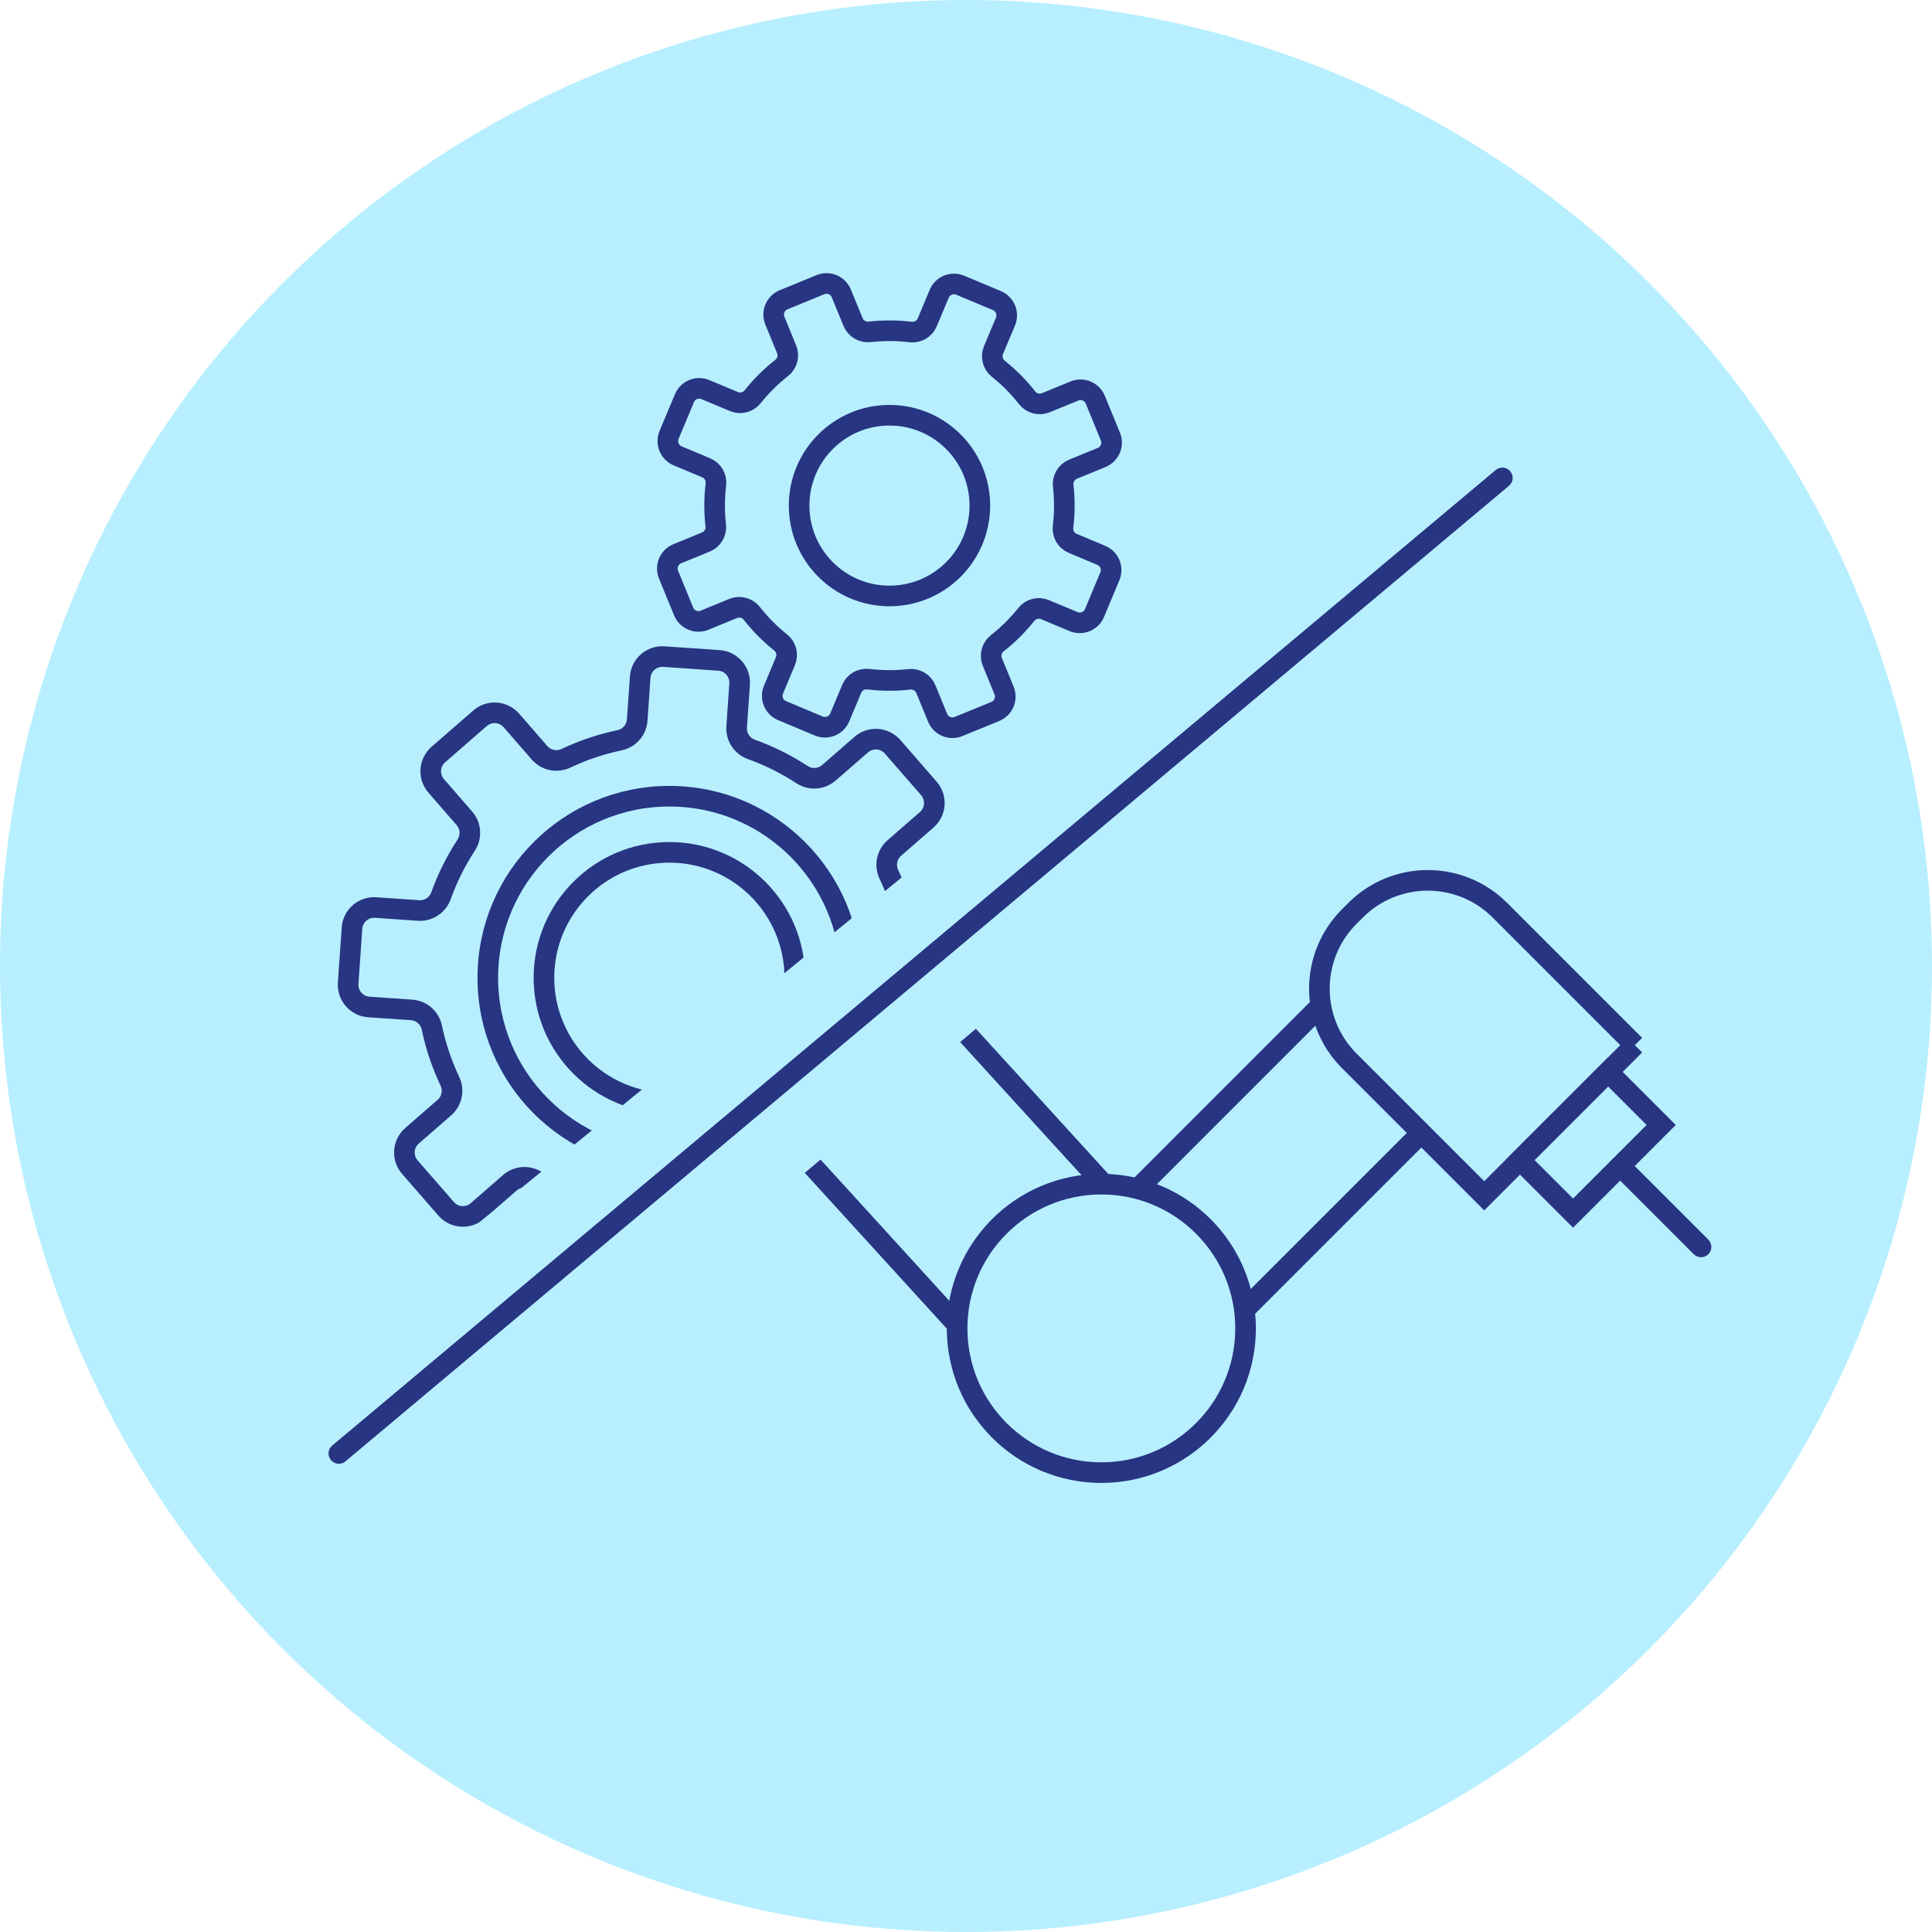 <?xml version="1.0" encoding="UTF-8"?> <svg xmlns="http://www.w3.org/2000/svg" xmlns:xlink="http://www.w3.org/1999/xlink" id="Layer_1" data-name="Layer 1" viewBox="0 0 1500 1500"><defs><style> .cls-1, .cls-2, .cls-3 { fill: none; } .cls-4 { clip-path: url(#clippath-1); } .cls-5 { fill: #fff; } .cls-5, .cls-2, .cls-3 { stroke: #273582; stroke-width: 16px; } .cls-5, .cls-3 { stroke-linecap: round; } .cls-6 { fill: #b7efff; } .cls-7 { clip-path: url(#clippath); } </style><clipPath id="clippath"><polygon class="cls-1" points="1265.69 371.05 263.09 1215.17 1493.09 1215.17 1265.69 371.05"></polygon></clipPath><clipPath id="clippath-1"><polygon class="cls-1" points="1117.24 340.61 493.65 -74.92 -85.18 198.99 44.02 917.35 233.66 1062.06 1117.24 340.61"></polygon></clipPath></defs><circle class="cls-6" cx="750" cy="750" r="750"></circle><g><path class="cls-3" d="M1166.41,371.05l-903.33,757.39"></path><g class="cls-7"><polyline class="cls-2" points="743.13 1028.51 542.34 808.25 658.78 702.1 856.86 919.39"></polyline><line class="cls-2" x1="1103.56" y1="879.61" x2="966.16" y2="1017.01"></line><line class="cls-2" x1="883.3" y1="922.99" x2="1023.43" y2="782.85"></line><circle class="cls-2" cx="855.08" cy="1031.36" r="111.98"></circle><rect class="cls-2" x="1186.53" y="857.9" width="96.78" height="58.28" transform="translate(-265.53 1133.03) rotate(-45)"></rect><line class="cls-5" x1="1257.87" y1="905.3" x2="1320.68" y2="968.1"></line><path class="cls-2" d="M1047.73,675.83h165.38v148.18c0,43.72-35.49,79.21-79.21,79.21h-6.95c-43.72,0-79.21-35.49-79.21-79.21v-148.18h0Z" transform="translate(2488.03 548.49) rotate(135)"></path></g><g class="cls-4"><g><g><path class="cls-2" d="M766.11,797.66l2.96-42.76c.66-9.51-6.52-17.76-16.03-18.41l-33.24-2.3c-7.73-.53-14.12-6.16-15.71-13.74-3.04-14.52-7.76-28.46-13.97-41.6-3.31-7.02-1.62-15.37,4.23-20.47l25.14-21.89c7.19-6.26,7.95-17.17,1.68-24.36l-28.15-32.33c-6.26-7.19-17.17-7.95-24.36-1.68l-25.14,21.89c-5.85,5.1-14.36,5.62-20.86,1.38-12.16-7.96-25.32-14.55-39.28-19.56-7.29-2.62-11.98-9.72-11.45-17.45l2.3-33.24c.66-9.51-6.52-17.76-16.03-18.41l-42.76-2.96c-9.51-.66-17.76,6.52-18.41,16.03l-2.3,33.24c-.53,7.73-6.16,14.12-13.74,15.71-14.52,3.04-28.46,7.76-41.6,13.97-7.02,3.31-15.37,1.62-20.47-4.23l-21.89-25.14c-6.26-7.19-17.17-7.95-24.36-1.68l-32.33,28.15c-7.19,6.26-7.95,17.17-1.68,24.36l21.89,25.14c5.1,5.85,5.62,14.36,1.38,20.86-7.96,12.16-14.55,25.32-19.56,39.28-2.62,7.29-9.72,11.98-17.45,11.45l-33.24-2.3c-9.51-.66-17.76,6.52-18.41,16.03l-2.96,42.76c-.66,9.51,6.52,17.76,16.03,18.41l33.24,2.3c7.73.53,14.12,6.16,15.71,13.74,3.04,14.52,7.76,28.46,13.97,41.6,3.31,7.02,1.62,15.37-4.23,20.47l-25.14,21.89c-7.19,6.26-7.95,17.17-1.68,24.36l28.15,32.33c6.26,7.19,17.17,7.95,24.36,1.68l25.14-21.89c5.85-5.1,14.36-5.62,20.86-1.38,12.16,7.96,25.32,14.55,39.28,19.56,7.29,2.62,11.98,9.72,11.45,17.45l-2.3,33.24c-.66,9.51,6.52,17.76,16.03,18.41l42.76,2.96c9.51.66,17.76-6.52,18.41-16.03l2.3-33.24c.53-7.73,6.16-14.12,13.74-15.71,14.52-3.04,28.46-7.76,41.6-13.97,7.02-3.31,15.37-1.62,20.47,4.23l21.89,25.14c6.26,7.19,17.17,7.95,24.36,1.68l32.33-28.15c7.19-6.26,7.95-17.17,1.68-24.36l-21.89-25.14c-5.1-5.85-5.62-14.36-1.38-20.86,7.96-12.16,14.55-25.32,19.56-39.28,2.62-7.29,9.72-11.98,17.45-11.45l33.24,2.3c9.51.66,17.76-6.52,18.41-16.03Z"></path><circle class="cls-2" cx="519.69" cy="759.13" r="97.37"></circle><circle class="cls-2" cx="519.69" cy="759.13" r="140.96"></circle></g><g><path class="cls-2" d="M849.77,475.93l11.93-28.49c2.65-6.34-.33-13.62-6.67-16.28l-22.14-9.27c-5.15-2.15-8.21-7.47-7.53-13.01,1.29-10.61,1.3-21.21.11-31.62-.64-5.55,2.46-10.86,7.63-12.98l22.22-9.11c6.36-2.61,9.4-9.87,6.79-16.23l-11.71-28.58c-2.61-6.36-9.87-9.4-16.23-6.79l-22.22,9.11c-5.17,2.12-11.1.51-14.55-3.89-6.45-8.24-13.9-15.8-22.27-22.45-4.37-3.47-5.92-9.41-3.76-14.56l9.27-22.14c2.65-6.34-.33-13.62-6.67-16.28l-28.49-11.93c-6.34-2.65-13.62.33-16.28,6.67l-9.27,22.14c-2.15,5.15-7.47,8.21-13.01,7.53-10.61-1.29-21.21-1.3-31.62-.11-5.55.64-10.86-2.46-12.98-7.63l-9.11-22.22c-2.61-6.36-9.87-9.4-16.23-6.79l-28.58,11.71c-6.36,2.61-9.4,9.87-6.79,16.23l9.11,22.22c2.12,5.17.51,11.1-3.89,14.55-8.24,6.45-15.8,13.9-22.45,22.27-3.47,4.37-9.41,5.92-14.56,3.76l-22.14-9.27c-6.34-2.65-13.62.33-16.28,6.67l-11.93,28.49c-2.65,6.34.33,13.62,6.67,16.28l22.14,9.27c5.15,2.15,8.21,7.47,7.53,13.01-1.29,10.61-1.3,21.21-.11,31.62.64,5.55-2.46,10.86-7.63,12.98l-22.22,9.11c-6.36,2.61-9.4,9.87-6.79,16.23l11.71,28.58c2.61,6.36,9.87,9.4,16.23,6.79l22.22-9.11c5.17-2.12,11.1-.51,14.55,3.89,6.45,8.24,13.9,15.8,22.27,22.45,4.37,3.47,5.92,9.41,3.76,14.56l-9.27,22.14c-2.65,6.34.33,13.62,6.67,16.28l28.49,11.93c6.34,2.65,13.62-.33,16.28-6.67l9.27-22.14c2.15-5.15,7.47-8.21,13.01-7.53,10.61,1.29,21.21,1.3,31.62.11,5.55-.64,10.86,2.46,12.98,7.63l9.11,22.22c2.61,6.36,9.87,9.4,16.23,6.79l28.58-11.71c6.36-2.61,9.4-9.87,6.79-16.23l-9.11-22.22c-2.12-5.17-.51-11.1,3.89-14.55,8.24-6.45,15.8-13.9,22.45-22.27,3.47-4.37,9.41-5.92,14.56-3.76l22.14,9.27c6.34,2.65,13.62-.33,16.28-6.67Z"></path><circle class="cls-2" cx="690.59" cy="392.55" r="70.16"></circle></g></g></g></g></svg> 